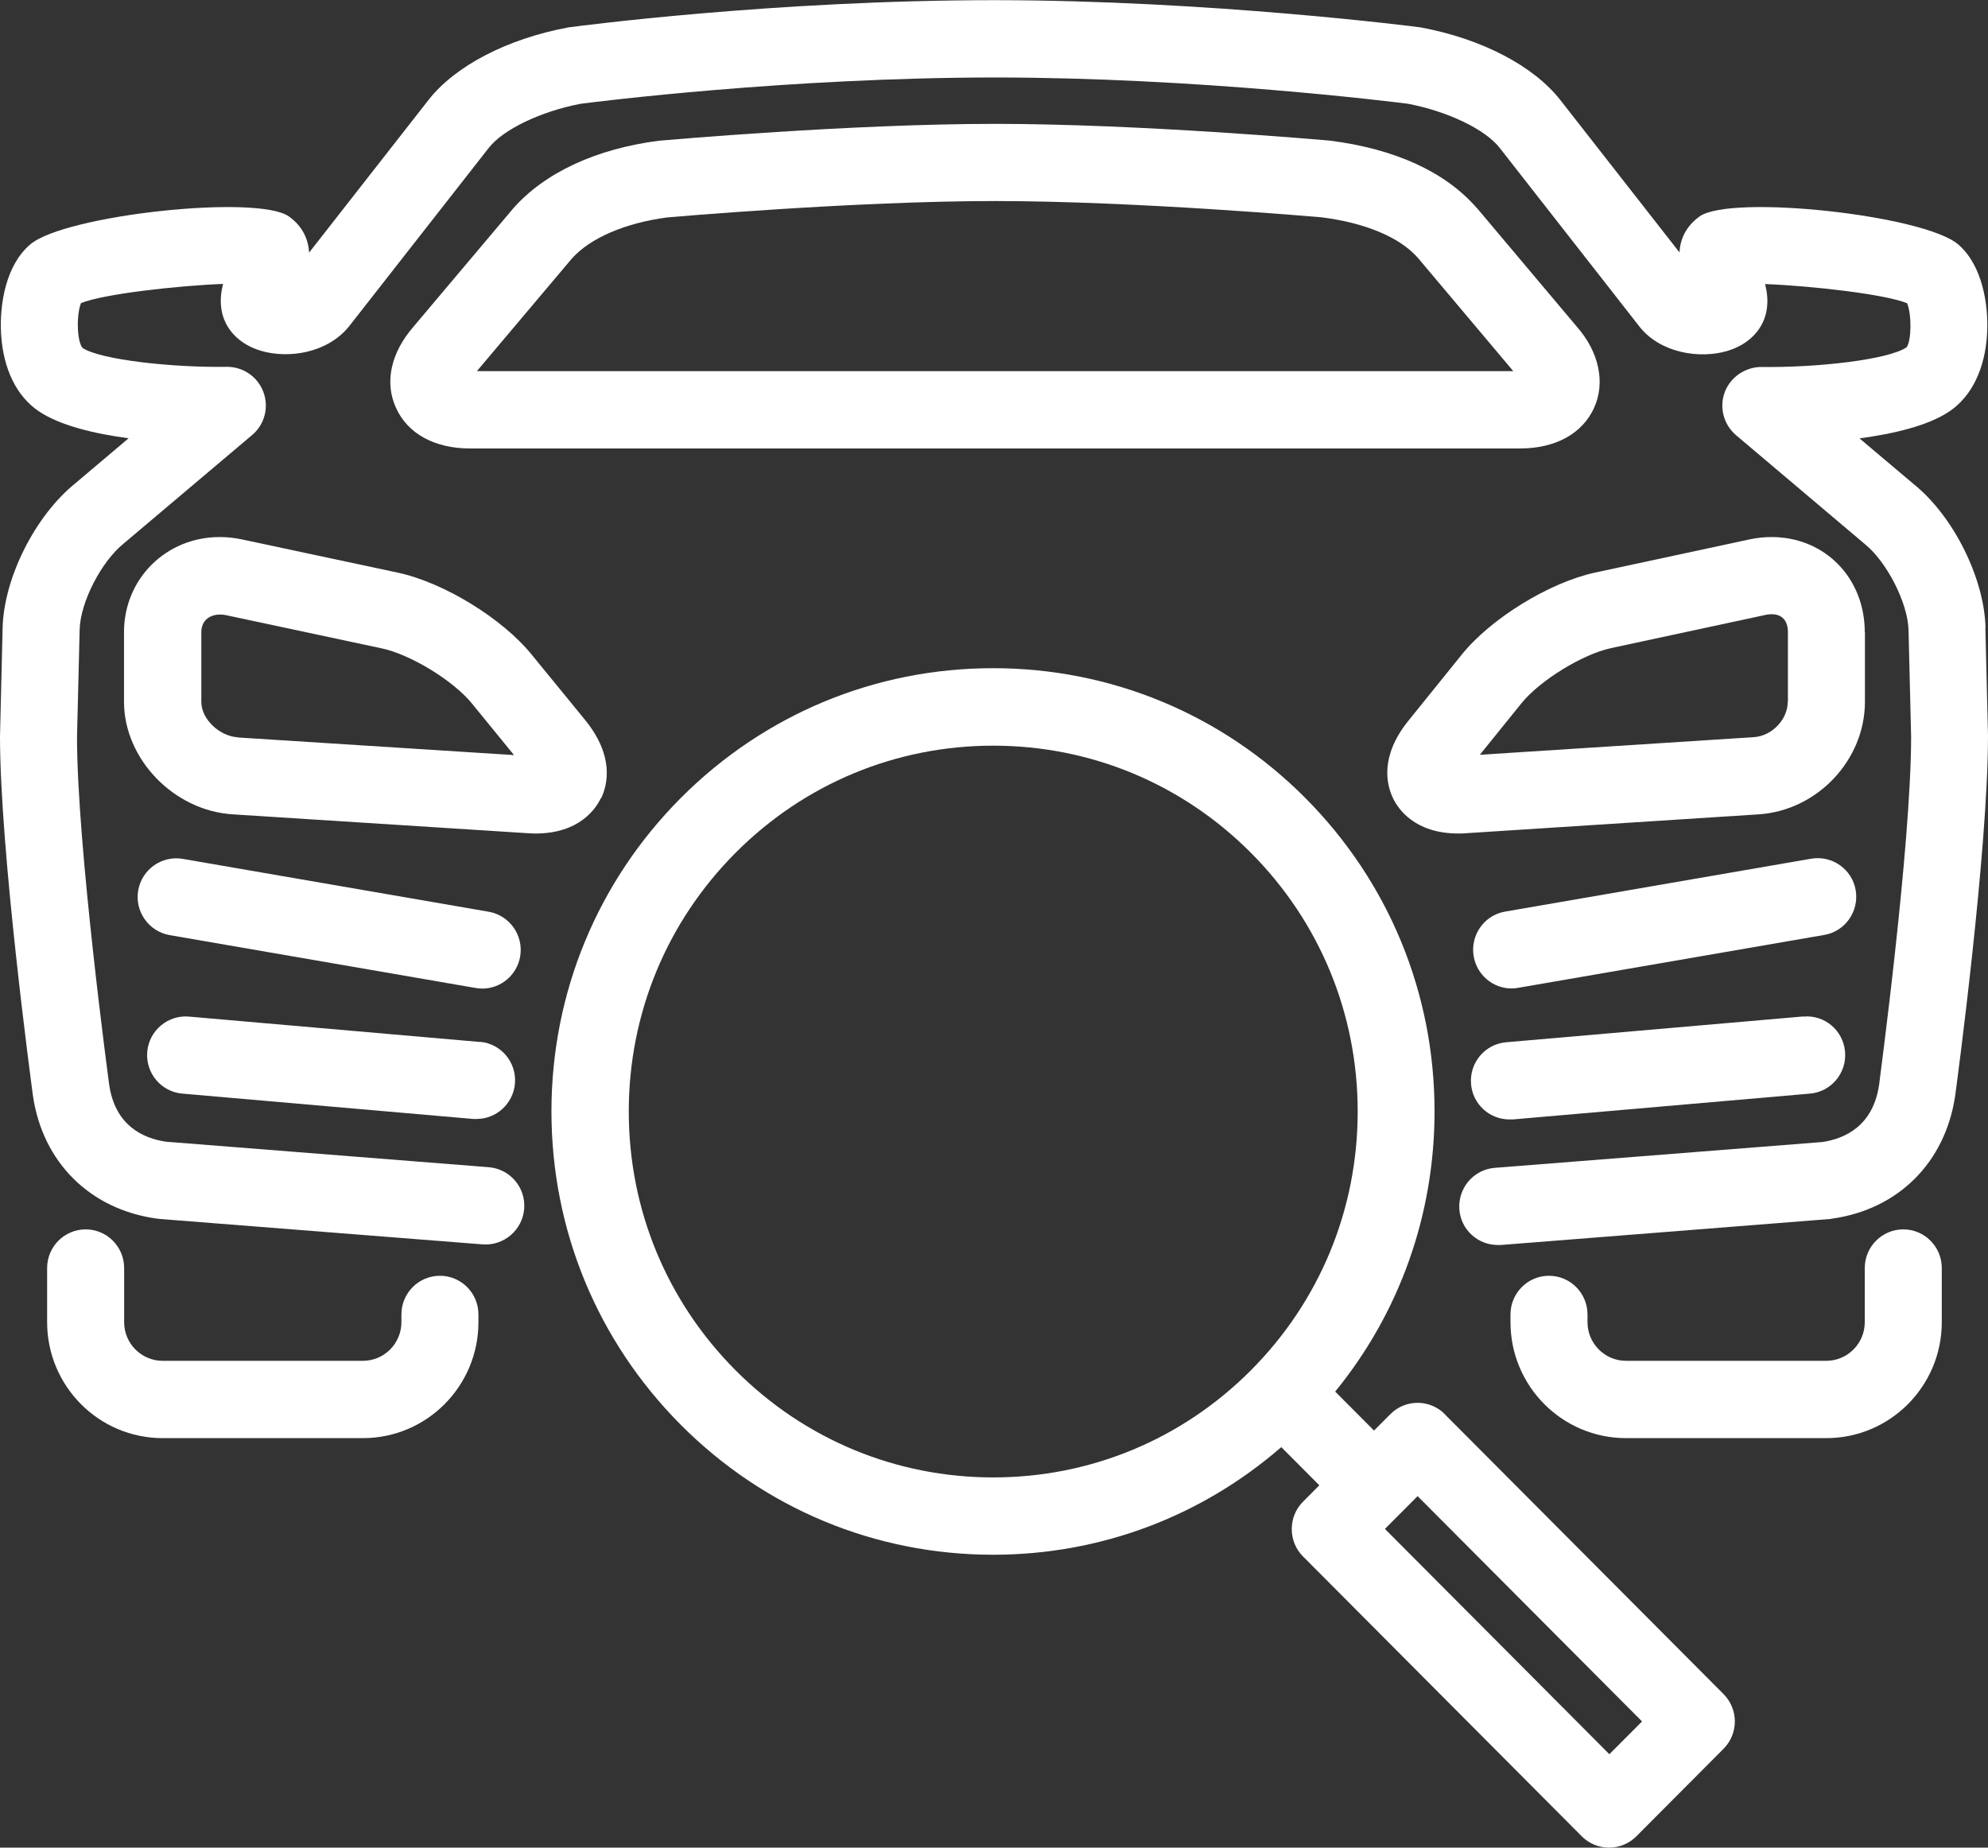 <svg width="85" height="79" viewBox="0 0 85 79" fill="none" xmlns="http://www.w3.org/2000/svg">
<rect x="0" y="0" width="85" height="79" fill="#333333" stroke="none"/>
<g clip-path="url(#clip0_3_16)">
<path d="M63.141 8.893C61.804 7.352 59.644 6.361 56.838 6.01C56.509 5.984 48.724 5.296 42.546 5.296C36.368 5.296 28.57 5.984 28.175 6.017C25.482 6.361 23.269 7.392 21.925 8.933L17.677 13.971C16.709 15.088 16.432 16.351 16.933 17.442C17.433 18.547 18.586 19.175 20.094 19.175H64.998C66.506 19.175 67.659 18.54 68.159 17.436C68.647 16.358 68.37 15.055 67.428 13.978L63.141 8.886V8.893ZM20.39 15.869L24.428 11.082C25.212 10.182 26.726 9.534 28.531 9.296C28.61 9.29 36.513 8.596 42.546 8.596C48.579 8.596 56.469 9.29 56.489 9.29C58.392 9.528 59.874 10.156 60.638 11.042L64.702 15.869H20.39Z" fill="white"/>
<path d="M20.522 44.552L8.081 43.467C7.179 43.388 6.375 44.062 6.296 44.968C6.217 45.881 6.889 46.681 7.791 46.76L20.232 47.844C20.279 47.844 20.331 47.844 20.377 47.844C21.22 47.844 21.938 47.196 22.017 46.337C22.096 45.424 21.424 44.624 20.522 44.545V44.552Z" fill="white"/>
<path d="M77.103 43.461L64.392 44.565C63.49 44.644 62.818 45.444 62.897 46.356C62.97 47.216 63.688 47.864 64.537 47.864C64.583 47.864 64.636 47.864 64.682 47.864L77.393 46.76C78.295 46.681 78.967 45.88 78.888 44.968C78.809 44.056 78.012 43.381 77.103 43.467V43.461Z" fill="white"/>
<path d="M20.898 38.984L7.811 36.723C6.915 36.571 6.066 37.173 5.908 38.072C5.756 38.971 6.356 39.824 7.251 39.983L20.338 42.244C20.43 42.257 20.529 42.27 20.621 42.27C21.405 42.27 22.103 41.702 22.241 40.895C22.393 39.996 21.793 39.143 20.898 38.984Z" fill="white"/>
<path d="M25.706 34.124C25.982 33.543 26.265 32.333 25.034 30.805L22.742 28.002C21.497 26.454 18.981 24.907 17.005 24.484L10.34 23.063C10.024 22.996 9.708 22.963 9.392 22.963C7.1 22.963 5.302 24.749 5.302 27.03V30.005C5.302 32.452 7.429 34.66 9.945 34.819L22.551 35.625C22.669 35.632 22.781 35.639 22.893 35.639C24.77 35.639 25.475 34.581 25.692 34.124H25.706ZM10.169 31.526C9.365 31.473 8.608 30.739 8.608 30.012V27.036C8.608 26.474 9.036 26.276 9.405 26.276C9.484 26.276 9.57 26.283 9.662 26.302L16.327 27.724C17.565 27.988 19.409 29.119 20.193 30.098L21.978 32.286L10.169 31.532V31.526Z" fill="white"/>
<path d="M79.731 27.03C79.731 24.709 78.019 22.963 75.746 22.963C75.437 22.963 75.121 22.996 74.805 23.063L68.192 24.484C66.243 24.907 63.733 26.448 62.489 28.002L60.217 30.818C58.992 32.339 59.281 33.543 59.558 34.124C59.775 34.581 60.48 35.639 62.357 35.639C62.469 35.639 62.581 35.639 62.7 35.625L75.2 34.819C77.703 34.653 79.738 32.498 79.738 30.005V27.03H79.731ZM76.438 30.005C76.438 30.765 75.76 31.473 74.983 31.519L63.273 32.273L65.051 30.071C65.835 29.099 67.659 27.975 68.884 27.711L75.503 26.289C75.588 26.269 75.674 26.263 75.753 26.263C76.194 26.263 76.445 26.541 76.445 27.023V29.998L76.438 30.005Z" fill="white"/>
<path d="M79.343 38.065C79.191 37.166 78.341 36.564 77.439 36.716L64.353 38.978C63.457 39.13 62.858 39.989 63.009 40.889C63.147 41.695 63.846 42.264 64.629 42.264C64.721 42.264 64.814 42.257 64.912 42.237L77.999 39.976C78.895 39.824 79.494 38.964 79.343 38.065Z" fill="white"/>
<path d="M84.895 26.845C84.842 24.709 83.512 22.058 81.826 20.702L79.507 18.745C80.963 18.547 82.445 18.203 83.353 17.588C84.302 16.947 84.875 15.77 84.96 14.275C85.033 13.006 84.75 11.333 83.729 10.454C82.267 9.191 73.995 8.298 72.664 9.257C72.065 9.693 71.841 10.242 71.808 10.791L66.71 4.272C65.571 2.817 63.352 1.66 60.77 1.177C60.743 1.177 60.711 1.164 60.684 1.164C60.599 1.151 51.754 0.013 42.533 0.007C33.115 0.007 24.711 1.118 24.362 1.164C24.336 1.164 24.303 1.171 24.276 1.177C21.688 1.66 19.462 2.817 18.323 4.272L13.218 10.798C13.179 10.249 12.961 9.693 12.355 9.257C11.025 8.298 2.753 9.191 1.291 10.454C0.257 11.327 -0.026 12.999 0.046 14.269C0.132 15.763 0.705 16.94 1.653 17.581C2.562 18.196 4.044 18.547 5.499 18.739L3.207 20.676C1.495 22.064 0.165 24.716 0.112 26.845L0 31.486C0 36.386 1.35 46.41 1.409 46.853C1.824 49.696 3.846 51.706 6.691 52.103C6.724 52.103 6.757 52.109 6.784 52.116L20.641 53.207C21.537 53.273 22.34 52.599 22.412 51.686C22.485 50.774 21.806 49.98 20.898 49.907L7.093 48.816C6.118 48.671 4.926 48.129 4.67 46.39C4.656 46.291 3.293 36.161 3.293 31.526L3.405 26.924C3.431 25.767 4.32 24.015 5.302 23.228L10.781 18.6C11.315 18.15 11.506 17.416 11.262 16.762C11.018 16.107 10.399 15.684 9.701 15.684C7.357 15.723 4.281 15.38 3.53 14.877C3.286 14.593 3.26 13.456 3.464 12.96C4.413 12.57 7.6 12.213 9.537 12.14C9.458 12.457 9.412 12.794 9.458 13.158C9.563 14.031 10.202 14.719 11.17 15.003C12.329 15.34 13.976 15.109 14.911 13.971L20.904 6.315C21.517 5.534 23.124 4.761 24.829 4.437C25.488 4.351 33.668 3.319 42.526 3.313C51.194 3.313 59.525 4.351 60.203 4.437C61.896 4.761 63.496 5.528 64.115 6.315L70.129 14.004C71.037 15.109 72.684 15.347 73.843 15.009C74.805 14.725 75.444 14.037 75.549 13.165C75.595 12.808 75.549 12.464 75.47 12.146C77.413 12.219 80.6 12.576 81.542 12.966C81.746 13.456 81.727 14.593 81.516 14.851C80.726 15.386 77.676 15.723 75.305 15.691C74.64 15.691 73.988 16.114 73.744 16.768C73.501 17.423 73.698 18.157 74.225 18.606L79.731 23.261C80.68 24.028 81.569 25.78 81.602 26.931L81.713 31.493C81.713 36.168 80.35 46.297 80.344 46.383C80.087 48.136 78.895 48.684 77.92 48.83L63.911 49.934C63.002 50.007 62.331 50.8 62.397 51.713C62.462 52.579 63.187 53.233 64.037 53.233C64.083 53.233 64.122 53.233 64.168 53.233L78.223 52.123C78.223 52.123 78.289 52.123 78.315 52.109C81.154 51.719 83.176 49.709 83.597 46.846C83.656 46.423 85 36.399 85 31.453L84.888 26.852L84.895 26.845Z" fill="white"/>
<path d="M18.81 54.549C17.901 54.549 17.163 55.289 17.163 56.202V56.532C17.163 57.445 16.426 58.185 15.517 58.185H6.955C6.046 58.185 5.308 57.445 5.308 56.532V54.218C5.308 53.306 4.571 52.565 3.662 52.565C2.753 52.565 2.015 53.306 2.015 54.218V56.532C2.015 59.27 4.228 61.491 6.955 61.491H15.517C18.243 61.491 20.456 59.27 20.456 56.532V56.202C20.456 55.289 19.719 54.549 18.81 54.549Z" fill="white"/>
<path d="M81.378 52.565C80.469 52.565 79.731 53.306 79.731 54.218V56.532C79.731 57.445 78.993 58.185 78.085 58.185H69.523C68.614 58.185 67.876 57.445 67.876 56.532V56.202C67.876 55.289 67.138 54.549 66.23 54.549C65.321 54.549 64.583 55.289 64.583 56.202V56.532C64.583 59.27 66.796 61.491 69.523 61.491H78.085C80.811 61.491 83.024 59.27 83.024 56.532V54.218C83.024 53.306 82.287 52.565 81.378 52.565Z" fill="white"/>
<path d="M61.778 60.467C61.132 59.819 60.091 59.819 59.446 60.467L58.748 61.167L57.088 59.501C59.841 56.129 61.336 51.937 61.336 47.52C61.336 42.456 59.374 37.702 55.81 34.118C52.247 30.541 47.505 28.57 42.461 28.57C37.416 28.57 32.68 30.541 29.11 34.118C25.547 37.695 23.578 42.456 23.578 47.52C23.578 52.585 25.541 57.339 29.11 60.923C32.674 64.5 37.416 66.477 42.461 66.477C47.038 66.477 51.358 64.85 54.783 61.875L56.41 63.508L55.712 64.209C55.402 64.52 55.231 64.936 55.231 65.379C55.231 65.822 55.402 66.239 55.712 66.55L67.632 78.517C67.942 78.828 68.357 79 68.798 79C69.24 79 69.654 78.828 69.964 78.517L73.692 74.775C74.337 74.127 74.337 73.082 73.692 72.434L61.771 60.467H61.778ZM31.449 58.589C28.505 55.633 26.884 51.706 26.884 47.527C26.884 43.348 28.505 39.421 31.449 36.465C34.392 33.51 38.305 31.883 42.467 31.883C46.63 31.883 50.542 33.51 53.486 36.465C56.43 39.421 58.05 43.348 58.05 47.527C58.05 51.706 56.43 55.633 53.486 58.589C50.542 61.544 46.63 63.171 42.467 63.171C38.305 63.171 34.392 61.544 31.449 58.589ZM68.811 75.006L59.215 65.373L60.612 63.971L70.208 73.605L68.811 75.006Z" fill="white"/>
</g>
<defs>
<clipPath id="clip0_3_16">
<rect width="85" height="79" fill="white"/>
</clipPath>
</defs>
</svg>
